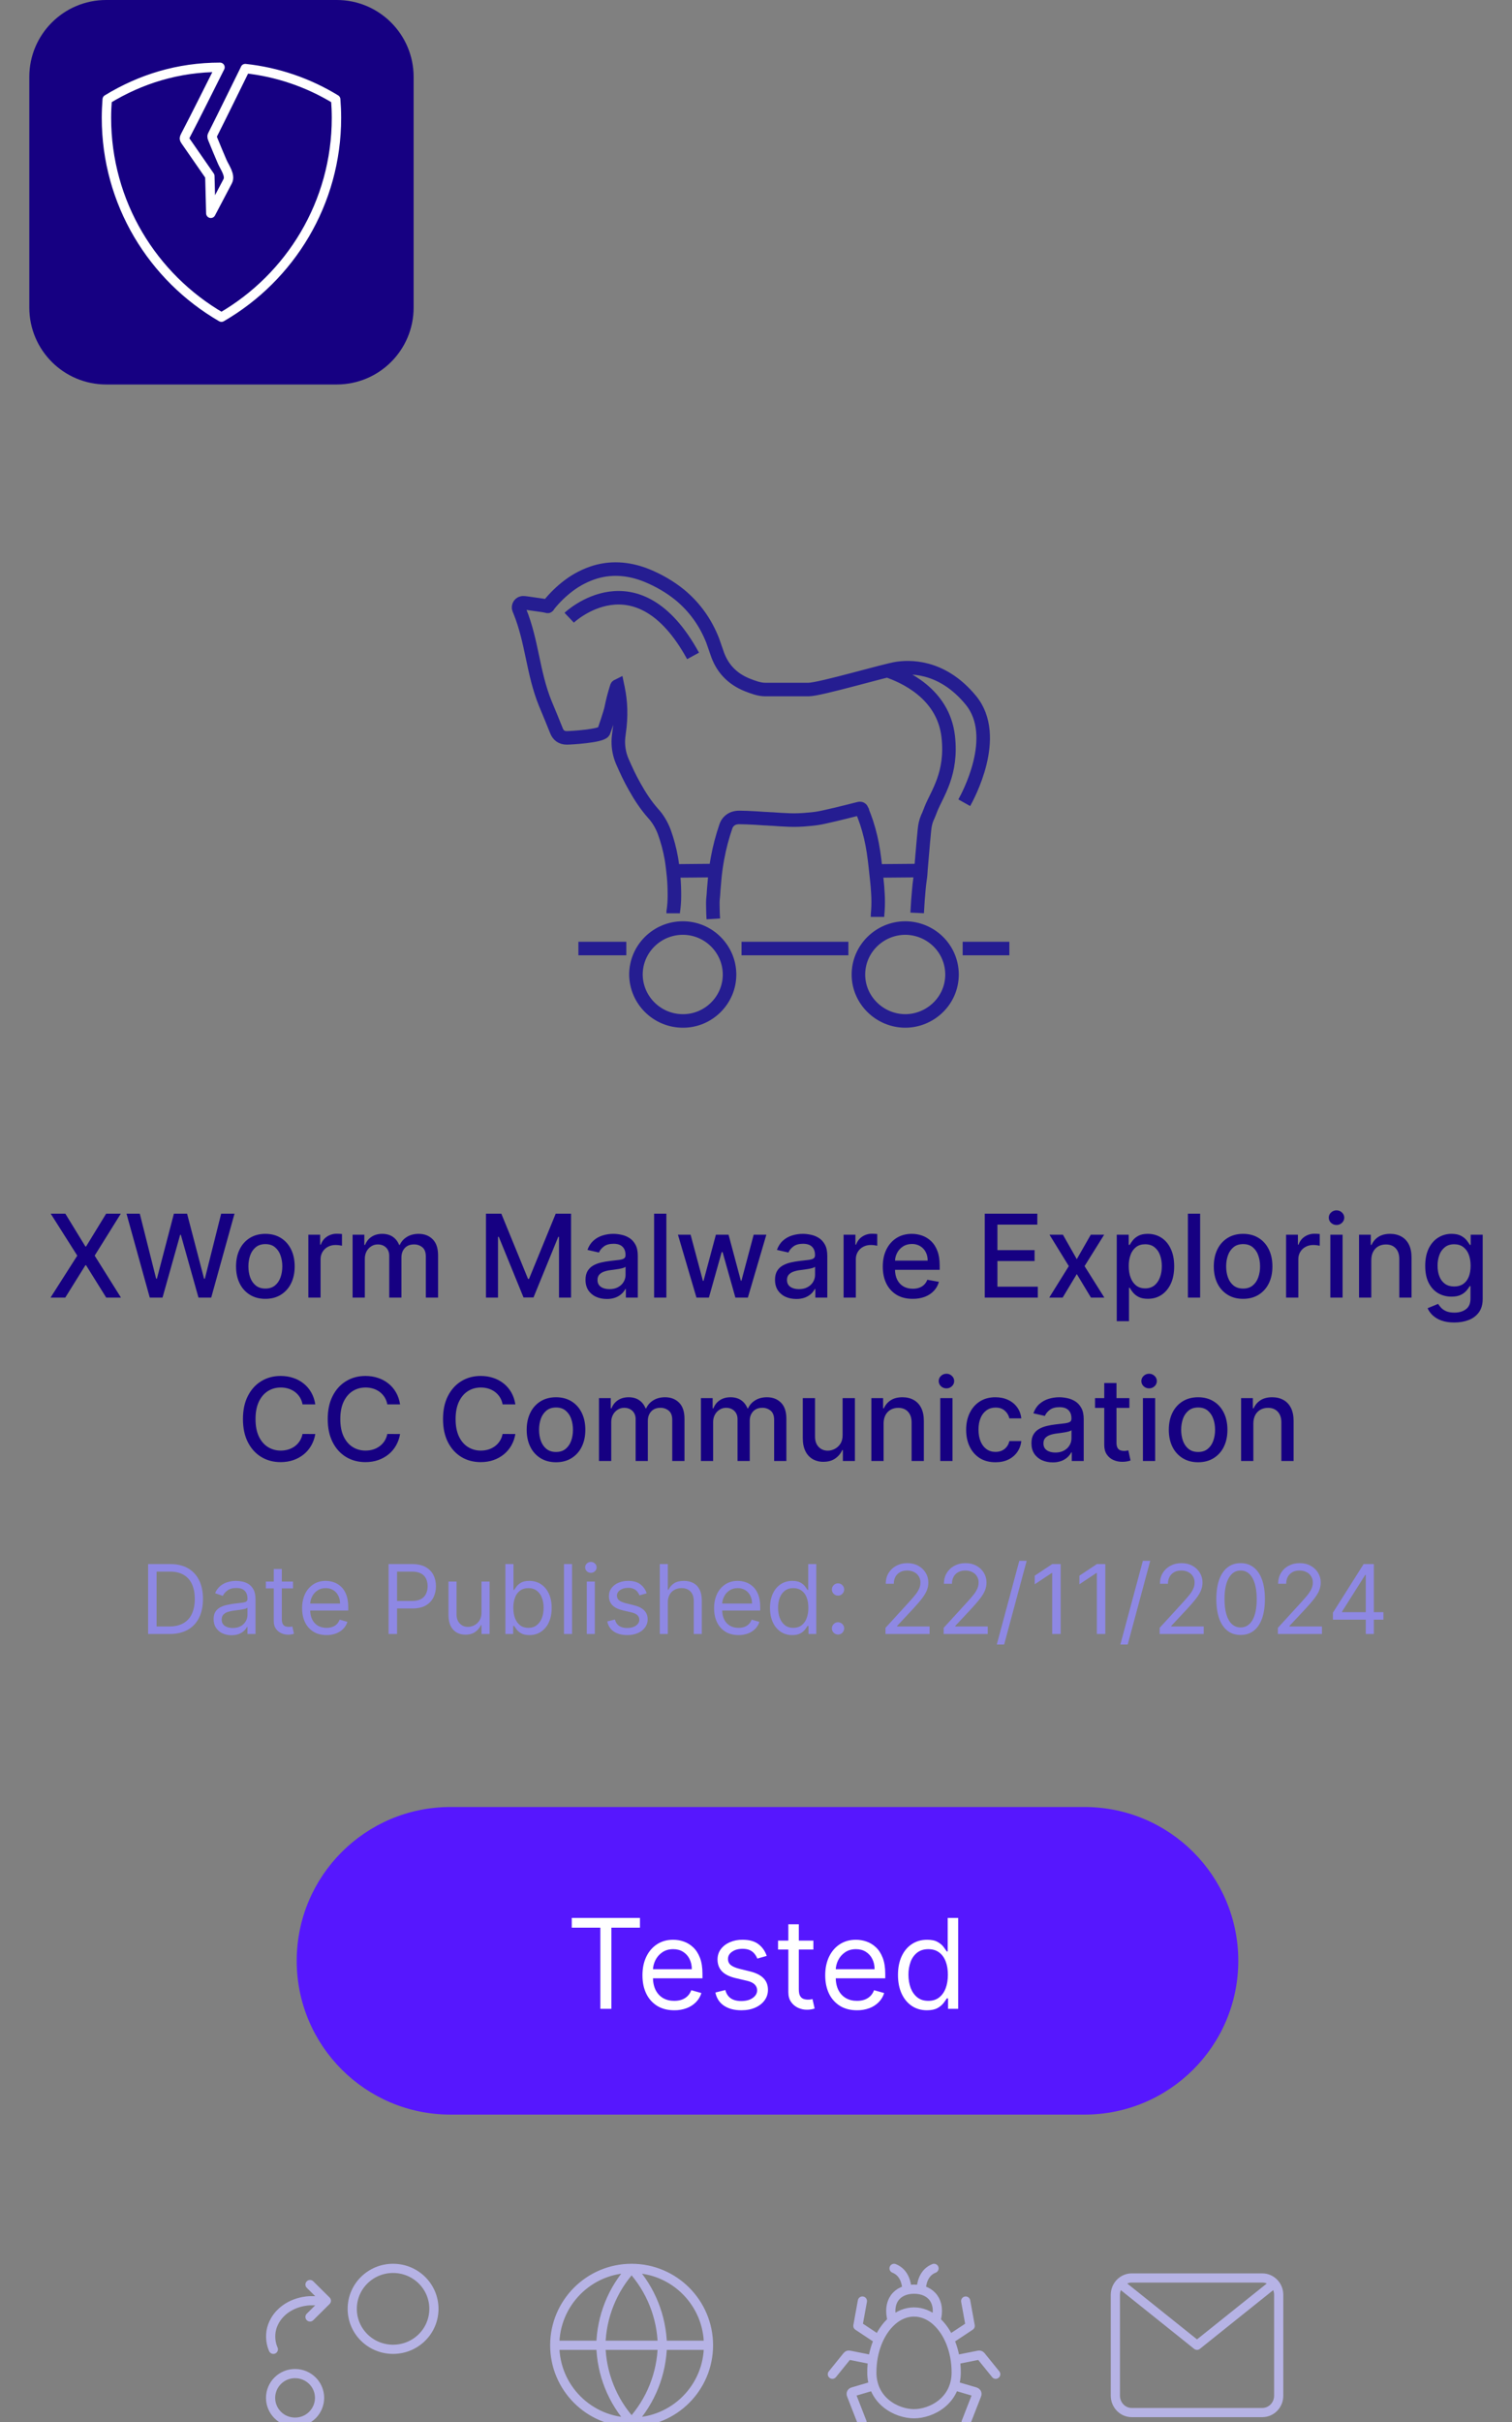 <?xml version="1.0" encoding="UTF-8"?>
<!-- Generated by Pixelmator Pro 3.3.2 -->
<svg width="153" height="245" viewBox="0 0 153 245" xmlns="http://www.w3.org/2000/svg" xmlns:xlink="http://www.w3.org/1999/xlink">
    <rect x="0" y="0" width="153" height="245" fill="#808080" stroke="none"/>
    <g id="image-14">
        <path id="path1" fill="#160082" stroke="none" d="M 10.743 0 L 34.077 0 C 38.372 0 41.854 3.482 41.854 7.778 L 41.854 31.111 C 41.854 35.407 38.372 38.889 34.077 38.889 L 10.743 38.889 C 6.448 38.889 2.966 35.407 2.966 31.111 L 2.966 7.778 C 2.966 3.482 6.448 0 10.743 0 Z"/>
        <path id="path2" fill="none" stroke="#ffffff" stroke-width="0.95" stroke-linecap="round" stroke-linejoin="round" d="M 24.818 6.937 C 28.062 7.286 31.188 8.35 33.971 10.053 C 34.019 10.669 34.047 11.291 34.047 11.92 C 34.047 20.535 29.366 28.057 22.41 32.081 C 15.453 28.056 10.772 20.535 10.772 11.92 C 10.772 11.291 10.8 10.669 10.848 10.053 C 14.216 7.995 18.027 6.807 22.262 6.807 C 21.088 9.131 19.938 11.468 18.733 13.776 C 18.69 13.844 18.664 13.922 18.659 14.003 C 18.661 14.095 18.715 14.176 18.768 14.252 L 21.234 17.809 L 21.332 21.577 L 23.039 18.333 C 23.353 17.738 22.728 16.92 22.487 16.362 C 22.15 15.584 21.827 14.802 21.509 14.018 C 21.473 13.947 21.455 13.868 21.457 13.788 C 21.467 13.73 21.487 13.675 21.516 13.624 C 22.632 11.408 23.718 9.178 24.816 6.954"/>
        <path id="path3" fill="none" stroke="#251d91" stroke-width="1.37" d="M 88.793 92.743 C 88.793 92.542 88.813 92.342 88.832 92.14 C 88.874 91.537 88.874 90.912 88.832 90.309 C 88.793 89.443 88.671 88.599 88.589 87.754 C 88.533 87.223 88.465 86.693 88.387 86.164 C 88.238 85.168 88.008 84.185 87.697 83.227 C 87.556 82.825 87.414 82.422 87.251 82.02 L 87.251 81.98 C 87.17 81.798 87.089 81.738 86.886 81.798 C 86.46 81.899 86.034 82.02 85.608 82.12 C 84.899 82.302 84.189 82.462 83.479 82.623 C 82.89 82.764 82.303 82.844 81.693 82.885 C 81.094 82.945 80.491 82.966 79.889 82.945 C 79.3 82.926 78.712 82.885 78.145 82.844 C 77.88 82.844 77.637 82.805 77.374 82.805 C 76.786 82.761 76.198 82.728 75.609 82.704 C 75.345 82.704 75.101 82.684 74.838 82.684 C 74.655 82.684 74.453 82.703 74.27 82.764 C 73.889 82.891 73.588 83.189 73.458 83.569 C 73.094 84.626 72.809 85.709 72.607 86.808 C 72.485 87.472 72.383 88.156 72.323 88.84 C 72.283 89.223 72.263 89.625 72.222 90.006 C 72.201 90.35 72.181 90.691 72.14 91.033 C 72.121 91.356 72.14 91.657 72.14 91.959 C 72.14 92.28 72.16 92.603 72.181 92.944 M 89.786 67.835 C 91.368 68.378 95.444 70.088 95.951 74.495 C 96.378 78.257 94.836 80.249 94.207 81.818 C 94.085 82.12 93.983 82.421 93.842 82.703 C 93.659 83.126 93.579 83.549 93.538 84.012 C 93.497 84.454 93.456 84.877 93.416 85.319 C 93.375 85.722 93.355 86.124 93.314 86.506 L 93.193 87.915 C 93.173 88.277 93.153 88.619 93.091 88.981 C 92.99 89.665 92.95 90.369 92.888 91.053 C 92.869 91.476 92.828 91.899 92.808 92.342 M 68.123 92.381 L 68.123 92.22 C 68.205 91.697 68.245 91.154 68.245 90.611 C 68.245 89.967 68.226 89.323 68.165 88.679 C 68.103 88.077 68.042 87.472 67.941 86.869 C 67.779 85.937 67.535 85.021 67.212 84.132 C 66.947 83.448 66.582 82.804 66.074 82.261 C 65.345 81.436 64.757 80.53 64.229 79.585 C 63.743 78.739 63.337 77.855 62.952 76.97 C 62.692 76.345 62.561 75.674 62.567 74.997 C 62.567 74.696 62.606 74.394 62.647 74.093 C 62.766 73.307 62.813 72.512 62.789 71.718 C 62.77 71.021 62.688 70.328 62.546 69.645 C 62.546 69.565 62.505 69.485 62.485 69.384 C 62.404 69.424 62.404 69.485 62.384 69.545 C 62.161 70.245 61.978 70.957 61.836 71.678 C 61.734 72.141 61.167 73.831 61.086 74.011 C 60.802 74.455 57.74 74.636 57.354 74.636 C 56.827 74.636 56.481 74.373 56.299 73.891 C 55.934 72.986 55.57 72.081 55.184 71.174 C 53.906 68.036 53.865 64.938 52.588 61.798 C 52.569 61.735 52.542 61.674 52.506 61.617 C 52.385 61.316 52.607 60.934 52.992 60.974 C 53.155 60.974 53.318 61.014 53.5 61.034 C 53.966 61.094 54.433 61.175 54.919 61.235 C 55.082 61.255 55.244 61.296 55.427 61.336 C 55.467 61.336 55.508 61.235 55.548 61.175 C 56.129 60.452 56.796 59.803 57.536 59.243 C 58.353 58.624 59.273 58.154 60.254 57.855 C 61.135 57.597 62.058 57.508 62.972 57.593 C 63.844 57.674 64.675 57.895 65.467 58.218 C 66.684 58.72 67.8 59.365 68.813 60.189 C 70.314 61.437 71.409 62.985 72.119 64.797 C 72.262 65.179 72.383 65.581 72.525 65.963 C 73.032 67.553 74.066 68.659 75.628 69.283 C 76.196 69.505 76.824 69.746 77.433 69.746 L 81.815 69.746 C 82.991 69.746 89.624 67.775 90.8 67.613 C 91.814 67.472 95.221 67.15 98.243 70.832 C 101.265 74.515 97.878 80.652 97.573 81.195 M 68.125 88.096 L 72.383 88.056 M 88.69 88.095 L 93.193 88.056 M 57.597 62.482 C 57.597 62.482 64.453 55.963 70.131 66.345 M 58.53 95.943 L 63.377 95.943 M 85.849 95.943 L 75.038 95.943 M 97.412 95.943 L 102.137 95.943 M 96.336 98.558 C 96.336 101.254 94.105 103.267 91.611 103.267 C 89.034 103.267 86.864 101.174 86.864 98.578 C 86.864 95.983 88.994 93.89 91.589 93.87 C 94.125 93.87 96.315 95.882 96.336 98.558 Z M 69.097 103.267 C 66.501 103.267 64.372 101.174 64.351 98.578 C 64.351 95.983 66.481 93.87 69.097 93.87 C 71.713 93.87 73.823 96.003 73.823 98.578 C 73.823 101.174 71.673 103.287 69.098 103.267 Z"/>
        <path id="path4" fill="#5617fe" stroke="none" d="M 45.58 182.778 L 109.747 182.778 C 118.338 182.778 125.302 189.742 125.302 198.333 L 125.302 198.333 C 125.302 206.924 118.338 213.889 109.747 213.889 L 45.58 213.889 C 36.989 213.889 30.024 206.924 30.024 198.333 L 30.024 198.333 C 30.024 189.742 36.989 182.778 45.58 182.778 Z"/>
        <path id="path5" fill="#ffffff" stroke="none" d="M 57.857 194.982 L 57.857 193.994 L 64.758 193.994 L 64.758 194.982 L 61.865 194.982 L 61.865 203.194 L 60.75 203.194 L 60.75 194.982 L 57.858 194.982 Z M 68.226 203.338 C 67.561 203.338 66.988 203.191 66.505 202.898 C 66.025 202.599 65.64 202.169 65.397 201.658 C 65.138 201.125 65.01 200.505 65.01 199.798 C 65.01 199.092 65.138 198.468 65.396 197.929 C 65.656 197.387 66.019 196.964 66.483 196.662 C 66.95 196.357 67.496 196.204 68.118 196.204 C 68.478 196.204 68.833 196.264 69.184 196.384 C 69.541 196.508 69.867 196.707 70.14 196.968 C 70.428 197.235 70.656 197.588 70.828 198.028 C 70.998 198.468 71.083 199.01 71.083 199.655 L 71.083 200.104 L 65.765 200.104 L 65.765 199.187 L 70.005 199.187 C 70.005 198.798 69.927 198.45 69.772 198.145 C 69.625 197.847 69.398 197.596 69.115 197.421 C 68.834 197.244 68.502 197.157 68.118 197.157 C 67.696 197.157 67.33 197.261 67.022 197.471 C 66.72 197.674 66.477 197.953 66.317 198.28 C 66.152 198.612 66.07 198.968 66.07 199.349 L 66.07 199.96 C 66.07 200.481 66.16 200.922 66.34 201.285 C 66.523 201.645 66.775 201.919 67.098 202.107 C 67.422 202.293 67.798 202.386 68.226 202.386 C 68.505 202.386 68.757 202.347 68.981 202.269 C 69.201 202.193 69.402 202.07 69.57 201.909 C 69.735 201.748 69.861 201.547 69.952 201.307 L 70.975 201.595 C 70.868 201.942 70.687 202.248 70.432 202.512 C 70.165 202.781 69.843 202.989 69.489 203.122 C 69.085 203.272 68.657 203.345 68.226 203.338 Z M 77.585 197.839 L 76.632 198.109 C 76.567 197.942 76.478 197.786 76.366 197.646 C 76.243 197.485 76.083 197.356 75.9 197.269 C 75.701 197.17 75.449 197.121 75.14 197.121 C 74.717 197.121 74.365 197.218 74.085 197.413 C 73.805 197.604 73.666 197.848 73.666 198.145 C 73.666 198.408 73.763 198.616 73.954 198.769 C 74.146 198.922 74.445 199.05 74.853 199.151 L 75.877 199.403 C 76.494 199.552 76.954 199.782 77.256 200.09 C 77.558 200.395 77.71 200.789 77.71 201.271 C 77.71 201.667 77.596 202.02 77.369 202.332 C 77.144 202.643 76.829 202.889 76.426 203.069 C 76.02 203.248 75.551 203.338 75.014 203.338 C 74.31 203.338 73.728 203.186 73.267 202.88 C 72.805 202.574 72.513 202.128 72.391 201.542 L 73.397 201.29 C 73.493 201.661 73.674 201.939 73.941 202.125 C 74.21 202.311 74.563 202.404 74.996 202.404 C 75.49 202.404 75.883 202.299 76.173 202.089 C 76.466 201.877 76.613 201.622 76.613 201.326 C 76.619 201.099 76.528 200.88 76.362 200.724 C 76.194 200.559 75.937 200.436 75.59 200.356 L 74.439 200.085 C 73.807 199.936 73.343 199.704 73.046 199.389 C 72.754 199.072 72.607 198.675 72.607 198.199 C 72.607 197.809 72.716 197.465 72.934 197.166 C 73.156 196.866 73.456 196.631 73.838 196.46 C 74.249 196.284 74.693 196.197 75.14 196.204 C 75.823 196.204 76.36 196.354 76.748 196.653 C 77.141 196.953 77.419 197.348 77.585 197.839 Z M 82.307 196.294 L 82.307 197.193 L 78.731 197.193 L 78.731 196.294 L 82.307 196.294 Z M 79.773 194.641 L 80.833 194.641 L 80.833 201.218 C 80.833 201.517 80.876 201.742 80.964 201.892 C 81.053 202.038 81.167 202.138 81.304 202.188 C 81.445 202.236 81.594 202.26 81.75 202.26 C 81.866 202.26 81.962 202.254 82.037 202.242 L 82.217 202.206 L 82.432 203.158 C 82.334 203.193 82.233 203.22 82.131 203.239 C 81.97 203.272 81.806 203.287 81.642 203.284 C 81.342 203.284 81.049 203.22 80.762 203.091 C 80.477 202.962 80.232 202.758 80.052 202.502 C 79.865 202.239 79.773 201.906 79.773 201.506 L 79.773 194.641 Z M 86.72 203.338 C 86.055 203.338 85.482 203.191 85 202.898 C 84.519 202.599 84.134 202.169 83.89 201.658 C 83.633 201.125 83.504 200.505 83.504 199.798 C 83.504 199.092 83.633 198.468 83.89 197.929 C 84.151 197.387 84.513 196.964 84.977 196.662 C 85.444 196.357 85.989 196.204 86.613 196.204 C 86.972 196.204 87.327 196.264 87.677 196.384 C 88.027 196.504 88.347 196.698 88.635 196.968 C 88.922 197.235 89.15 197.588 89.321 198.028 C 89.492 198.468 89.578 199.01 89.578 199.655 L 89.578 200.104 L 84.259 200.104 L 84.259 199.187 L 88.5 199.187 C 88.5 198.798 88.422 198.45 88.266 198.145 C 88.12 197.847 87.893 197.596 87.61 197.421 C 87.328 197.244 86.996 197.157 86.613 197.157 C 86.191 197.157 85.825 197.261 85.517 197.471 C 85.212 197.678 84.976 197.947 84.811 198.28 C 84.646 198.612 84.564 198.968 84.564 199.349 L 84.564 199.96 C 84.564 200.481 84.654 200.922 84.833 201.285 C 85.016 201.645 85.27 201.919 85.593 202.107 C 85.916 202.293 86.293 202.386 86.72 202.386 C 87 202.386 87.25 202.347 87.475 202.269 C 87.695 202.193 87.896 202.07 88.064 201.909 C 88.229 201.748 88.356 201.547 88.445 201.307 L 89.47 201.595 C 89.363 201.942 89.181 202.248 88.925 202.512 C 88.658 202.781 88.337 202.989 87.982 203.122 C 87.579 203.271 87.151 203.345 86.72 203.338 Z M 93.796 203.338 C 93.221 203.338 92.713 203.192 92.273 202.903 C 91.833 202.609 91.488 202.196 91.24 201.662 C 90.991 201.126 90.867 200.493 90.867 199.762 C 90.867 199.037 90.991 198.408 91.24 197.875 C 91.488 197.343 91.834 196.93 92.278 196.64 C 92.721 196.349 93.233 196.204 93.814 196.204 C 94.263 196.204 94.619 196.279 94.879 196.429 C 95.142 196.576 95.343 196.744 95.481 196.932 C 95.621 197.118 95.731 197.271 95.809 197.39 L 95.898 197.39 L 95.898 193.994 L 96.958 193.994 L 96.958 203.194 L 95.934 203.194 L 95.934 202.134 L 95.809 202.134 C 95.731 202.26 95.62 202.419 95.476 202.61 C 95.308 202.819 95.098 202.992 94.861 203.118 C 94.595 203.264 94.239 203.338 93.796 203.338 Z M 93.94 202.386 C 94.365 202.386 94.725 202.275 95.018 202.053 C 95.312 201.828 95.535 201.518 95.687 201.124 C 95.84 200.725 95.917 200.265 95.917 199.744 C 95.917 199.229 95.842 198.779 95.692 198.392 C 95.542 198.003 95.321 197.7 95.027 197.485 C 94.734 197.266 94.371 197.157 93.94 197.157 C 93.491 197.157 93.117 197.272 92.816 197.502 C 92.51 197.743 92.279 198.066 92.147 198.432 C 91.995 198.853 91.921 199.297 91.928 199.744 C 91.928 200.235 92.003 200.681 92.151 201.083 C 92.305 201.481 92.53 201.798 92.826 202.036 C 93.125 202.269 93.497 202.386 93.94 202.386 Z"/>
        <path id="path6" fill="none" stroke="#b6b3e5" stroke-width="0.93" stroke-linecap="round" stroke-linejoin="round" d="M 27.66 237.631 C 27.66 237.631 26.834 235.994 28.065 234.357 C 29.296 232.719 31.371 232.719 31.371 232.719 L 33.024 232.719 M 33.024 232.719 L 31.371 234.357 M 33.024 232.719 L 31.371 231.082 M 43.907 233.538 C 43.907 235.803 42.06 237.631 39.775 237.631 C 37.49 237.631 35.643 235.803 35.643 233.538 C 35.643 231.273 37.49 229.444 39.775 229.444 C 42.06 229.444 43.907 231.273 43.907 233.538 Z M 32.337 242.544 C 32.335 243.199 32.072 243.826 31.607 244.286 C 31.142 244.747 30.513 245.004 29.858 245 C 29.203 245.004 28.574 244.747 28.109 244.286 C 27.644 243.826 27.381 243.199 27.379 242.544 C 27.381 241.889 27.644 241.262 28.109 240.802 C 28.574 240.341 29.203 240.084 29.858 240.087 C 31.23 240.087 32.337 241.185 32.337 242.544 Z M 71.691 237.222 C 71.691 241.509 68.215 245 63.913 245 M 71.691 237.222 C 71.691 232.936 68.215 229.444 63.913 229.444 M 71.691 237.222 L 56.135 237.222 M 63.913 245 C 59.627 245 56.135 241.525 56.135 237.222 M 63.913 245 C 65.857 242.869 66.963 240.106 67.024 237.222 C 66.963 234.338 65.857 231.575 63.913 229.444 M 63.913 245 C 61.969 242.869 60.863 240.106 60.802 237.222 C 60.863 234.338 61.969 231.575 63.913 229.444 M 63.913 229.444 C 59.61 229.444 56.135 232.936 56.135 237.222 M 97.718 232.75 L 98.175 235.26 L 96.438 236.412 M 100.756 240.152 L 99.256 238.299 C 99.205 238.239 99.126 238.209 99.047 238.222 L 97.095 238.611 M 97.762 245 L 98.843 242.228 C 98.866 242.171 98.864 242.106 98.837 242.05 C 98.81 241.997 98.763 241.957 98.705 241.939 L 96.984 241.433 M 88.007 241.433 L 86.286 241.939 C 86.228 241.955 86.179 241.996 86.154 242.05 C 86.127 242.106 86.125 242.171 86.148 242.228 L 87.229 245 M 87.89 238.611 L 85.938 238.222 C 85.859 238.204 85.777 238.234 85.729 238.299 L 84.229 240.152 M 88.546 236.412 L 86.81 235.26 L 87.267 232.75 M 91.767 231.554 C 91.739 231.019 91.557 229.873 90.471 229.444 M 94.514 229.444 C 93.427 229.873 93.245 231.019 93.218 231.554 M 90.267 234.676 C 90.036 233.797 90.118 233.011 90.515 232.445 C 90.923 231.865 91.623 231.548 92.495 231.548 C 93.367 231.548 94.067 231.865 94.475 232.445 C 94.872 233.007 94.961 233.791 94.723 234.676 M 92.495 244.148 C 90.719 244.148 88.222 242.851 88.222 239.963 C 88.222 237.771 89.038 235.839 90.256 234.765 C 90.28 234.751 90.301 234.732 90.317 234.709 C 90.956 234.169 91.695 233.857 92.49 233.857 C 93.284 233.857 94.029 234.169 94.663 234.709 C 94.679 234.731 94.701 234.748 94.723 234.765 C 95.942 235.839 96.758 237.771 96.758 239.963 C 96.758 242.851 94.259 244.148 92.484 244.148 L 92.495 244.148 Z M 128.565 231.268 L 121.127 237.223 L 113.689 231.268 M 114.516 230.417 L 127.739 230.417 C 128.649 230.417 129.392 231.183 129.392 232.117 L 129.392 242.327 C 129.392 243.265 128.649 244.028 127.739 244.028 L 114.516 244.028 C 113.605 244.028 112.865 243.262 112.865 242.327 L 112.865 232.117 C 112.865 231.183 113.608 230.417 114.516 230.417 Z"/>
        <path id="path7" fill="#8e88e3" stroke="none" d="M 17.17 165.278 L 14.988 165.278 L 14.988 158.207 L 17.267 158.207 C 17.952 158.207 18.54 158.349 19.027 158.632 C 19.516 158.913 19.889 159.316 20.15 159.844 C 20.409 160.368 20.539 160.997 20.539 161.728 C 20.539 162.465 20.408 163.099 20.146 163.631 C 19.883 164.161 19.502 164.568 19 164.853 C 18.498 165.136 17.888 165.278 17.17 165.278 Z M 15.845 164.518 L 17.114 164.518 C 17.7 164.518 18.184 164.406 18.569 164.18 C 18.953 163.955 19.24 163.633 19.428 163.217 C 19.617 162.8 19.711 162.304 19.711 161.728 C 19.711 161.157 19.618 160.667 19.431 160.254 C 19.26 159.857 18.967 159.524 18.596 159.301 C 18.225 159.078 17.764 158.967 17.211 158.967 L 15.845 158.967 L 15.845 164.518 Z M 23.426 165.402 C 23.111 165.407 22.799 165.342 22.511 165.213 C 22.246 165.091 22.021 164.899 21.859 164.656 C 21.697 164.412 21.617 164.118 21.617 163.773 C 21.617 163.468 21.677 163.222 21.796 163.034 C 21.916 162.842 22.076 162.693 22.277 162.585 C 22.476 162.477 22.698 162.396 22.939 162.344 C 23.183 162.288 23.428 162.244 23.675 162.212 C 23.997 162.171 24.258 162.139 24.458 162.119 C 24.661 162.096 24.808 162.058 24.9 162.005 C 24.994 161.952 25.042 161.859 25.042 161.728 L 25.042 161.701 C 25.042 161.361 24.948 161.095 24.762 160.907 C 24.577 160.718 24.298 160.624 23.923 160.624 C 23.534 160.624 23.23 160.709 23.009 160.879 C 22.812 161.021 22.652 161.208 22.542 161.425 L 21.768 161.149 C 21.885 160.855 22.076 160.596 22.321 160.396 C 22.554 160.214 22.808 160.087 23.08 160.016 C 23.357 159.942 23.628 159.905 23.895 159.905 C 24.066 159.905 24.261 159.927 24.483 159.967 C 24.706 160.007 24.92 160.089 25.128 160.212 C 25.337 160.337 25.511 160.525 25.649 160.775 C 25.787 161.026 25.856 161.363 25.856 161.784 L 25.856 165.278 L 25.042 165.278 L 25.042 164.559 L 25 164.559 C 24.929 164.697 24.835 164.821 24.724 164.929 C 24.595 165.06 24.423 165.172 24.21 165.264 C 23.996 165.356 23.734 165.402 23.426 165.402 Z M 23.55 164.67 C 23.872 164.67 24.143 164.607 24.365 164.481 C 24.777 164.256 25.035 163.827 25.042 163.359 L 25.042 162.613 C 25.007 162.654 24.931 162.692 24.814 162.727 C 24.682 162.762 24.549 162.791 24.414 162.812 C 24.154 162.853 23.894 162.888 23.633 162.916 C 23.431 162.942 23.233 162.987 23.04 163.051 C 22.872 163.103 22.719 163.196 22.598 163.324 C 22.487 163.443 22.432 163.607 22.432 163.814 C 22.432 164.097 22.536 164.311 22.745 164.456 C 22.957 164.599 23.226 164.67 23.55 164.67 Z M 29.65 159.974 L 29.65 160.666 L 26.902 160.666 L 26.902 159.974 L 29.65 159.974 Z M 27.703 158.705 L 28.517 158.705 L 28.517 163.759 C 28.517 163.989 28.55 164.162 28.618 164.276 C 28.676 164.38 28.769 164.461 28.88 164.505 C 28.988 164.541 29.102 164.559 29.221 164.559 C 29.312 164.559 29.386 164.555 29.443 164.546 L 29.581 164.518 L 29.746 165.251 C 29.551 165.317 29.345 165.35 29.139 165.347 C 28.909 165.347 28.684 165.297 28.462 165.198 C 28.243 165.099 28.055 164.943 27.918 164.746 C 27.774 164.544 27.703 164.288 27.703 163.98 L 27.703 158.705 Z M 33.042 165.389 C 32.531 165.389 32.089 165.276 31.72 165.05 C 31.35 164.821 31.055 164.49 30.867 164.097 C 30.669 163.687 30.57 163.211 30.57 162.667 C 30.57 162.125 30.669 161.646 30.867 161.231 C 31.05 160.836 31.339 160.499 31.702 160.258 C 32.062 160.023 32.48 159.905 32.96 159.905 C 33.236 159.905 33.508 159.952 33.777 160.043 C 34.046 160.136 34.292 160.285 34.513 160.492 C 34.734 160.698 34.91 160.969 35.041 161.307 C 35.172 161.646 35.237 162.063 35.237 162.557 L 35.237 162.903 L 31.15 162.903 L 31.15 162.198 L 34.409 162.198 C 34.409 161.899 34.35 161.632 34.229 161.398 C 34.117 161.168 33.943 160.975 33.726 160.841 C 33.495 160.702 33.229 160.631 32.96 160.637 C 32.635 160.637 32.354 160.718 32.117 160.879 C 31.884 161.035 31.698 161.249 31.575 161.501 C 31.448 161.756 31.383 162.037 31.385 162.322 L 31.385 162.792 C 31.385 163.192 31.454 163.532 31.592 163.811 C 31.733 164.087 31.927 164.297 32.175 164.443 C 32.424 164.585 32.713 164.656 33.042 164.656 C 33.256 164.656 33.45 164.626 33.622 164.566 C 33.797 164.505 33.947 164.412 34.075 164.29 C 34.201 164.167 34.298 164.012 34.367 163.828 L 35.155 164.049 C 35.073 164.313 34.93 164.555 34.737 164.753 C 34.542 164.953 34.299 165.11 34.012 165.222 C 33.702 165.337 33.373 165.394 33.042 165.389 Z M 39.323 165.278 L 39.323 158.207 L 41.711 158.207 C 42.266 158.207 42.72 158.307 43.072 158.507 C 43.425 158.706 43.688 158.974 43.859 159.312 C 44.029 159.651 44.114 160.028 44.114 160.444 C 44.114 160.861 44.029 161.239 43.859 161.58 C 43.691 161.921 43.431 162.192 43.078 162.395 C 42.726 162.595 42.275 162.696 41.725 162.696 L 40.013 162.696 L 40.013 161.935 L 41.698 161.935 C 42.077 161.935 42.382 161.87 42.612 161.739 C 42.842 161.608 43.009 161.431 43.112 161.207 C 43.219 160.981 43.272 160.728 43.272 160.444 C 43.272 160.161 43.218 159.908 43.113 159.685 C 43.007 159.459 42.83 159.275 42.609 159.16 C 42.375 159.031 42.068 158.967 41.683 158.967 L 40.178 158.967 L 40.178 165.278 L 39.323 165.278 Z M 48.724 163.11 L 48.724 159.974 L 49.54 159.974 L 49.54 165.278 L 48.725 165.278 L 48.725 164.38 L 48.67 164.38 C 48.54 164.656 48.34 164.893 48.089 165.067 C 47.827 165.253 47.496 165.347 47.096 165.347 C 46.764 165.347 46.47 165.274 46.211 165.129 C 45.946 164.974 45.735 164.743 45.604 164.466 C 45.456 164.169 45.383 163.795 45.383 163.344 L 45.383 159.974 L 46.197 159.974 L 46.197 163.29 C 46.197 163.676 46.306 163.985 46.522 164.214 C 46.741 164.445 47.02 164.559 47.358 164.559 C 47.56 164.559 47.766 164.508 47.975 164.405 C 48.187 164.301 48.364 164.142 48.507 163.928 C 48.653 163.713 48.725 163.441 48.725 163.11 Z M 51.142 165.278 L 51.142 158.207 L 51.958 158.207 L 51.958 160.817 L 52.026 160.817 C 52.086 160.725 52.169 160.607 52.275 160.465 C 52.384 160.32 52.537 160.191 52.737 160.078 C 52.941 159.964 53.214 159.905 53.559 159.905 C 54.006 159.905 54.399 160.017 54.74 160.241 C 55.08 160.464 55.347 160.78 55.537 161.19 C 55.729 161.6 55.824 162.083 55.824 162.64 C 55.824 163.202 55.729 163.688 55.537 164.1 C 55.367 164.486 55.091 164.816 54.743 165.053 C 54.405 165.277 54.015 165.389 53.574 165.389 C 53.233 165.389 52.96 165.332 52.755 165.219 C 52.572 165.122 52.411 164.99 52.281 164.829 C 52.191 164.71 52.106 164.588 52.027 164.463 L 51.93 164.463 L 51.93 165.278 L 51.142 165.278 Z M 51.943 162.626 C 51.943 163.027 52.001 163.38 52.119 163.686 C 52.237 163.99 52.409 164.228 52.634 164.401 C 52.86 164.571 53.136 164.656 53.463 164.656 C 53.803 164.656 54.088 164.566 54.315 164.387 C 54.546 164.205 54.718 163.961 54.834 163.655 C 54.95 163.347 55.009 163.004 55.009 162.626 C 55.009 162.253 54.952 161.918 54.836 161.618 C 54.737 161.336 54.559 161.088 54.322 160.904 C 54.095 160.726 53.808 160.637 53.463 160.637 C 53.131 160.637 52.853 160.722 52.627 160.89 C 52.392 161.068 52.215 161.31 52.116 161.587 C 51.995 161.92 51.936 162.272 51.943 162.626 Z M 57.885 158.207 L 57.885 165.278 L 57.071 165.278 L 57.071 158.207 L 57.885 158.207 Z M 59.378 165.278 L 59.378 159.974 L 60.192 159.974 L 60.192 165.278 L 59.378 165.278 Z M 59.792 159.091 C 59.639 159.093 59.491 159.035 59.381 158.928 C 59.271 158.828 59.21 158.686 59.211 158.538 C 59.211 158.387 59.268 158.256 59.381 158.148 C 59.491 158.042 59.639 157.984 59.792 157.986 C 59.95 157.986 60.086 158.041 60.2 158.148 C 60.311 158.247 60.374 158.39 60.372 158.538 C 60.374 158.687 60.311 158.829 60.199 158.928 C 60.091 159.035 59.944 159.094 59.792 159.091 Z M 65.44 161.162 L 64.709 161.369 C 64.659 161.241 64.591 161.121 64.505 161.014 C 64.418 160.897 64.298 160.8 64.145 160.724 C 63.962 160.642 63.763 160.603 63.562 160.61 C 63.238 160.61 62.968 160.685 62.751 160.835 C 62.537 160.981 62.43 161.169 62.43 161.398 C 62.43 161.6 62.504 161.759 62.651 161.877 C 62.799 161.995 63.029 162.092 63.341 162.171 L 64.129 162.364 C 64.603 162.479 64.956 162.655 65.189 162.892 C 65.422 163.127 65.538 163.43 65.538 163.8 C 65.538 164.104 65.45 164.376 65.275 164.615 C 65.089 164.865 64.838 165.061 64.55 165.182 C 64.239 165.32 63.879 165.389 63.466 165.389 C 62.925 165.389 62.477 165.271 62.123 165.036 C 61.768 164.801 61.544 164.458 61.45 164.007 L 62.223 163.814 C 62.297 164.099 62.436 164.313 62.641 164.456 C 62.849 164.599 63.118 164.67 63.452 164.67 C 63.831 164.67 64.133 164.589 64.356 164.428 C 64.582 164.265 64.695 164.069 64.695 163.842 C 64.699 163.667 64.629 163.499 64.502 163.379 C 64.373 163.253 64.175 163.158 63.908 163.096 L 63.024 162.889 C 62.538 162.773 62.182 162.595 61.954 162.353 C 61.729 162.109 61.616 161.805 61.616 161.438 C 61.616 161.139 61.699 160.875 61.869 160.644 C 62.049 160.407 62.288 160.22 62.562 160.103 C 62.878 159.967 63.219 159.9 63.563 159.905 C 64.088 159.905 64.499 160.021 64.799 160.251 C 65.1 160.481 65.314 160.785 65.44 161.162 Z M 67.579 162.088 L 67.579 165.278 L 66.765 165.278 L 66.765 158.207 L 67.579 158.207 L 67.579 160.804 L 67.647 160.804 C 67.773 160.529 67.959 160.312 68.207 160.151 C 68.458 159.987 68.792 159.905 69.209 159.905 C 69.57 159.905 69.886 159.978 70.158 160.123 C 70.43 160.266 70.64 160.486 70.79 160.782 C 70.941 161.077 71.017 161.452 71.017 161.908 L 71.017 165.278 L 70.203 165.278 L 70.203 161.963 C 70.203 161.542 70.094 161.217 69.875 160.986 C 69.659 160.754 69.359 160.637 68.974 160.637 C 68.707 160.637 68.468 160.694 68.256 160.807 C 68.046 160.92 67.873 161.091 67.758 161.3 C 67.633 161.543 67.571 161.814 67.579 162.088 Z M 74.732 165.389 C 74.221 165.389 73.779 165.276 73.41 165.05 C 73.04 164.821 72.744 164.49 72.557 164.097 C 72.359 163.687 72.26 163.211 72.26 162.667 C 72.26 162.125 72.359 161.646 72.556 161.231 C 72.739 160.835 73.028 160.498 73.392 160.258 C 73.752 160.023 74.17 159.905 74.648 159.905 C 74.925 159.905 75.198 159.952 75.467 160.043 C 75.736 160.136 75.982 160.285 76.203 160.492 C 76.424 160.698 76.6 160.969 76.731 161.307 C 76.862 161.646 76.927 162.063 76.927 162.557 L 76.927 162.903 L 72.84 162.903 L 72.84 162.198 L 76.099 162.198 C 76.099 161.899 76.039 161.632 75.919 161.398 C 75.807 161.168 75.633 160.975 75.415 160.841 C 75.185 160.701 74.918 160.631 74.648 160.637 C 74.325 160.637 74.044 160.718 73.806 160.879 C 73.574 161.035 73.387 161.249 73.264 161.501 C 73.138 161.756 73.073 162.037 73.074 162.322 L 73.074 162.792 C 73.074 163.192 73.143 163.532 73.281 163.811 C 73.422 164.087 73.617 164.297 73.865 164.443 C 74.114 164.585 74.402 164.656 74.732 164.656 C 74.946 164.656 75.139 164.626 75.311 164.566 C 75.486 164.505 75.637 164.412 75.765 164.29 C 75.891 164.167 75.988 164.012 76.057 163.828 L 76.845 164.049 C 76.763 164.313 76.62 164.555 76.427 164.753 C 76.231 164.953 75.989 165.11 75.701 165.222 C 75.391 165.337 75.063 165.393 74.732 165.389 Z M 80.17 165.389 C 79.727 165.389 79.337 165.277 78.999 165.053 C 78.651 164.816 78.376 164.486 78.205 164.1 C 78.014 163.688 77.918 163.202 77.918 162.64 C 77.918 162.083 78.014 161.6 78.205 161.19 C 78.396 160.78 78.662 160.464 79.002 160.241 C 79.342 160.017 79.737 159.905 80.183 159.905 C 80.528 159.905 80.802 159.964 81.001 160.078 C 81.204 160.191 81.358 160.32 81.464 160.465 C 81.573 160.607 81.656 160.725 81.716 160.817 L 81.785 160.817 L 81.785 158.207 L 82.6 158.207 L 82.6 165.278 L 81.813 165.278 L 81.813 164.463 L 81.715 164.463 C 81.657 164.559 81.572 164.682 81.461 164.829 C 81.331 164.99 81.17 165.122 80.987 165.219 C 80.783 165.332 80.511 165.389 80.17 165.389 Z M 80.28 164.656 C 80.607 164.656 80.882 164.571 81.109 164.401 C 81.344 164.215 81.522 163.968 81.623 163.686 C 81.746 163.347 81.805 162.987 81.798 162.626 C 81.798 162.231 81.742 161.884 81.626 161.587 C 81.528 161.31 81.35 161.068 81.116 160.89 C 80.89 160.722 80.611 160.637 80.28 160.637 C 79.934 160.637 79.648 160.726 79.417 160.904 C 79.189 161.079 79.018 161.317 78.902 161.618 C 78.785 161.941 78.728 162.283 78.733 162.626 C 78.733 163.004 78.791 163.347 78.906 163.655 C 79.022 163.961 79.195 164.205 79.424 164.387 C 79.653 164.566 79.939 164.656 80.28 164.656 Z M 84.799 165.333 C 84.634 165.335 84.476 165.269 84.361 165.15 C 84.242 165.036 84.176 164.877 84.178 164.712 C 84.178 164.541 84.238 164.395 84.361 164.273 C 84.475 164.154 84.633 164.088 84.798 164.09 C 84.97 164.09 85.115 164.151 85.238 164.273 C 85.357 164.388 85.423 164.547 85.421 164.712 C 85.421 164.821 85.391 164.929 85.334 165.022 C 85.227 165.217 85.021 165.336 84.799 165.333 Z M 84.799 161.398 C 84.634 161.4 84.475 161.333 84.361 161.214 C 84.242 161.099 84.176 160.941 84.178 160.775 C 84.178 160.605 84.238 160.459 84.361 160.337 C 84.475 160.218 84.634 160.152 84.798 160.154 C 84.97 160.154 85.115 160.215 85.238 160.337 C 85.357 160.452 85.423 160.61 85.421 160.775 C 85.417 160.997 85.299 161.2 85.11 161.314 C 85.016 161.37 84.908 161.399 84.798 161.398 Z M 89.603 165.278 L 89.603 164.656 L 91.936 162.102 C 92.211 161.802 92.436 161.542 92.614 161.321 C 92.772 161.129 92.904 160.918 93.008 160.693 C 93.095 160.494 93.139 160.287 93.139 160.072 C 93.15 159.616 92.889 159.197 92.476 159.005 C 92.26 158.903 92.024 158.853 91.786 158.856 C 91.514 158.856 91.276 158.913 91.074 159.025 C 90.877 159.132 90.715 159.294 90.607 159.491 C 90.495 159.709 90.44 159.951 90.446 160.196 L 89.631 160.196 C 89.631 159.782 89.727 159.418 89.917 159.105 C 90.109 158.792 90.368 158.548 90.698 158.373 C 91.028 158.198 91.401 158.111 91.813 158.111 C 92.227 158.111 92.595 158.198 92.915 158.373 C 93.234 158.548 93.485 158.783 93.667 159.081 C 93.849 159.377 93.939 159.708 93.939 160.072 C 93.939 160.331 93.893 160.586 93.798 160.835 C 93.706 161.081 93.545 161.356 93.315 161.659 C 93.087 161.962 92.771 162.329 92.365 162.765 L 90.778 164.463 L 90.778 164.518 L 94.064 164.518 L 94.064 165.278 L 89.603 165.278 Z M 95.49 165.278 L 95.49 164.656 L 97.823 162.102 C 98.097 161.802 98.323 161.542 98.501 161.321 C 98.658 161.129 98.79 160.918 98.894 160.693 C 98.981 160.494 99.025 160.287 99.025 160.072 C 99.031 159.843 98.969 159.619 98.846 159.426 C 98.727 159.243 98.56 159.097 98.362 159.005 C 98.146 158.903 97.91 158.853 97.672 158.856 C 97.399 158.856 97.163 158.913 96.961 159.025 C 96.764 159.132 96.602 159.294 96.494 159.491 C 96.382 159.709 96.326 159.951 96.332 160.196 L 95.517 160.196 C 95.517 159.782 95.613 159.418 95.804 159.105 C 95.995 158.792 96.255 158.548 96.585 158.373 C 96.915 158.198 97.288 158.111 97.7 158.111 C 98.114 158.111 98.48 158.198 98.8 158.373 C 99.121 158.548 99.372 158.783 99.554 159.081 C 99.736 159.377 99.826 159.708 99.826 160.072 C 99.826 160.331 99.779 160.586 99.685 160.835 C 99.593 161.081 99.432 161.356 99.201 161.659 C 98.973 161.962 98.656 162.329 98.252 162.765 L 96.663 164.463 L 96.663 164.518 L 99.95 164.518 L 99.95 165.278 L 95.49 165.278 Z M 103.89 157.875 L 101.611 166.341 L 100.865 166.341 L 103.144 157.875 L 103.89 157.875 Z M 107.328 158.207 L 107.328 165.278 L 106.471 165.278 L 106.471 159.105 L 106.43 159.105 L 104.704 160.251 L 104.704 159.381 L 106.471 158.207 L 107.328 158.207 Z M 111.847 158.207 L 111.847 165.278 L 110.991 165.278 L 110.991 159.105 L 110.949 159.105 L 109.223 160.251 L 109.223 159.381 L 110.991 158.207 L 111.847 158.207 Z M 116.394 157.875 L 114.115 166.341 L 113.369 166.341 L 115.648 157.875 L 116.394 157.875 Z M 117.345 165.278 L 117.345 164.656 L 119.68 162.102 C 119.954 161.802 120.18 161.542 120.356 161.321 C 120.533 161.098 120.665 160.888 120.75 160.693 C 120.838 160.494 120.881 160.287 120.881 160.072 C 120.892 159.616 120.632 159.197 120.218 159.005 C 120.003 158.903 119.767 158.853 119.528 158.856 C 119.256 158.856 119.019 158.913 118.816 159.025 C 118.62 159.132 118.458 159.294 118.351 159.491 C 118.238 159.709 118.182 159.951 118.188 160.196 L 117.374 160.196 C 117.374 159.782 117.469 159.418 117.66 159.105 C 117.851 158.792 118.112 158.548 118.44 158.373 C 118.772 158.198 119.143 158.111 119.555 158.111 C 119.97 158.111 120.337 158.198 120.657 158.373 C 120.977 158.548 121.228 158.783 121.409 159.081 C 121.591 159.377 121.683 159.708 121.683 160.072 C 121.682 160.332 121.634 160.591 121.541 160.835 C 121.448 161.081 121.288 161.356 121.057 161.659 C 120.829 161.962 120.513 162.329 120.108 162.765 L 118.52 164.463 L 118.52 164.518 L 121.806 164.518 L 121.806 165.278 L 117.345 165.278 Z M 125.538 165.374 C 125.018 165.374 124.575 165.233 124.209 164.95 C 123.844 164.664 123.564 164.251 123.37 163.711 C 123.177 163.167 123.081 162.511 123.081 161.743 C 123.081 160.979 123.177 160.325 123.37 159.785 C 123.566 159.241 123.847 158.827 124.213 158.542 C 124.581 158.254 125.023 158.111 125.538 158.111 C 126.054 158.111 126.495 158.254 126.861 158.542 C 127.229 158.827 127.51 159.241 127.704 159.785 C 127.899 160.325 127.997 160.979 127.997 161.743 C 127.997 162.511 127.9 163.167 127.706 163.711 C 127.513 164.251 127.234 164.664 126.867 164.95 C 126.502 165.233 126.059 165.374 125.538 165.374 Z M 125.538 164.615 C 126.054 164.615 126.454 164.366 126.74 163.869 C 127.026 163.372 127.168 162.663 127.168 161.743 C 127.168 161.13 127.103 160.609 126.971 160.178 C 126.842 159.748 126.656 159.42 126.412 159.195 C 126.177 158.971 125.863 158.85 125.538 158.856 C 125.028 158.856 124.628 159.108 124.341 159.613 C 124.053 160.114 123.909 160.824 123.909 161.743 C 123.909 162.354 123.973 162.874 124.102 163.303 C 124.231 163.731 124.416 164.057 124.659 164.28 C 124.903 164.503 125.195 164.615 125.538 164.615 Z M 129.309 165.278 L 129.309 164.656 L 131.643 162.102 C 131.916 161.802 132.142 161.542 132.32 161.321 C 132.497 161.098 132.628 160.888 132.712 160.693 C 132.8 160.494 132.844 160.287 132.844 160.072 C 132.85 159.843 132.787 159.619 132.665 159.426 C 132.546 159.243 132.379 159.097 132.182 159.005 C 131.966 158.903 131.729 158.853 131.49 158.856 C 131.219 158.856 130.982 158.913 130.78 159.025 C 130.583 159.133 130.421 159.294 130.313 159.491 C 130.201 159.709 130.146 159.951 130.152 160.196 L 129.336 160.196 C 129.336 159.782 129.432 159.418 129.623 159.105 C 129.811 158.794 130.081 158.541 130.403 158.373 C 130.735 158.198 131.106 158.111 131.519 158.111 C 131.933 158.111 132.3 158.198 132.62 158.373 C 132.94 158.548 133.191 158.783 133.373 159.081 C 133.554 159.377 133.645 159.708 133.645 160.072 C 133.645 160.332 133.597 160.591 133.504 160.835 C 133.411 161.081 133.25 161.356 133.021 161.659 C 132.792 161.962 132.476 162.329 132.071 162.765 L 130.482 164.463 L 130.482 164.518 L 133.769 164.518 L 133.769 165.278 L 129.309 165.278 Z M 134.878 163.828 L 134.878 163.123 L 137.985 158.207 L 138.496 158.207 L 138.496 159.298 L 138.15 159.298 L 135.803 163.012 L 135.803 163.068 L 139.988 163.068 L 139.988 163.828 L 134.878 163.828 Z M 138.205 165.278 L 138.205 158.207 L 139.02 158.207 L 139.02 165.278 L 138.205 165.278 Z"/>
        <path id="path8" fill="#160082" stroke="none" d="M 6.613 122.765 L 8.643 126.084 L 8.709 126.084 L 10.739 122.765 L 12.223 122.765 L 9.58 127.007 L 12.24 131.25 L 10.748 131.25 L 8.709 127.977 L 8.643 127.977 L 6.605 131.25 L 5.114 131.25 L 7.82 127.007 L 5.131 122.765 L 6.614 122.765 Z M 15.154 131.25 L 12.801 122.765 L 14.146 122.765 L 15.799 129.336 L 15.879 129.336 L 17.597 122.765 L 18.931 122.765 L 20.651 129.341 L 20.729 129.341 L 22.379 122.765 L 23.729 122.765 L 21.373 131.25 L 20.084 131.25 L 18.298 124.895 L 18.232 124.895 L 16.446 131.25 L 15.153 131.25 Z M 26.852 131.378 C 26.255 131.378 25.734 131.241 25.29 130.968 C 24.842 130.692 24.483 130.294 24.254 129.821 C 24.008 129.329 23.885 128.754 23.885 128.097 C 23.885 127.437 24.008 126.859 24.254 126.366 C 24.482 125.89 24.842 125.491 25.29 125.213 C 25.735 124.94 26.255 124.803 26.852 124.803 C 27.448 124.803 27.969 124.94 28.413 125.213 C 28.859 125.487 29.204 125.871 29.45 126.366 C 29.695 126.859 29.818 127.437 29.818 128.097 C 29.818 128.754 29.695 129.329 29.449 129.821 C 29.22 130.294 28.861 130.692 28.413 130.968 C 27.969 131.241 27.448 131.378 26.852 131.378 Z M 26.856 130.338 C 27.243 130.338 27.563 130.236 27.817 130.032 C 28.071 129.828 28.259 129.555 28.381 129.216 C 28.505 128.876 28.566 128.502 28.566 128.093 C 28.571 127.712 28.508 127.333 28.381 126.974 C 28.274 126.652 28.078 126.367 27.817 126.15 C 27.563 125.943 27.243 125.84 26.856 125.84 C 26.467 125.84 26.143 125.943 25.887 126.15 C 25.625 126.367 25.429 126.652 25.319 126.974 C 25.197 127.314 25.136 127.687 25.136 128.093 C 25.136 128.502 25.197 128.876 25.319 129.216 C 25.443 129.555 25.632 129.828 25.887 130.032 C 26.143 130.236 26.466 130.338 26.856 130.338 Z M 31.202 131.25 L 31.202 124.887 L 32.398 124.887 L 32.398 125.897 L 32.465 125.897 C 32.581 125.555 32.785 125.285 33.077 125.089 C 33.374 124.89 33.724 124.786 34.08 124.792 C 34.256 124.792 34.431 124.801 34.605 124.82 L 34.605 126.005 C 34.518 125.984 34.43 125.969 34.341 125.959 C 34.215 125.94 34.087 125.93 33.96 125.93 C 33.667 125.93 33.406 125.992 33.177 126.117 C 32.716 126.361 32.431 126.843 32.439 127.364 L 32.439 131.25 L 31.201 131.25 Z M 35.679 131.25 L 35.679 124.887 L 36.868 124.887 L 36.868 125.922 L 36.946 125.922 C 37.079 125.571 37.296 125.298 37.597 125.102 C 37.898 124.903 38.258 124.803 38.678 124.803 C 39.103 124.803 39.46 124.903 39.748 125.102 C 40.036 125.301 40.251 125.574 40.389 125.922 L 40.455 125.922 C 40.607 125.582 40.849 125.312 41.181 125.11 C 41.511 124.905 41.907 124.803 42.365 124.803 C 42.942 124.803 43.413 124.984 43.777 125.347 C 44.145 125.708 44.329 126.254 44.329 126.983 L 44.329 131.25 L 43.09 131.25 L 43.09 127.099 C 43.09 126.668 42.973 126.356 42.738 126.162 C 42.501 125.968 42.203 125.866 41.897 125.873 C 41.494 125.873 41.181 125.997 40.957 126.245 C 40.733 126.491 40.621 126.807 40.621 127.194 L 40.621 131.25 L 39.386 131.25 L 39.386 127.02 C 39.386 126.675 39.279 126.398 39.063 126.188 C 38.848 125.978 38.567 125.873 38.222 125.873 C 37.987 125.873 37.77 125.935 37.572 126.059 C 37.371 126.185 37.207 126.361 37.095 126.569 C 36.973 126.802 36.912 127.063 36.917 127.326 L 36.917 131.25 L 35.679 131.25 Z M 49.176 122.765 L 50.73 122.765 L 53.432 129.361 L 53.531 129.361 L 56.232 122.765 L 57.785 122.765 L 57.785 131.25 L 56.567 131.25 L 56.567 125.11 L 56.489 125.11 L 53.986 131.237 L 52.975 131.237 L 50.473 125.106 L 50.394 125.106 L 50.394 131.25 L 49.175 131.25 L 49.175 122.765 Z M 61.399 131.391 C 60.995 131.391 60.631 131.316 60.305 131.167 C 59.99 131.025 59.721 130.796 59.53 130.508 C 59.343 130.221 59.248 129.869 59.248 129.452 C 59.248 129.093 59.318 128.797 59.456 128.566 C 59.595 128.333 59.78 128.15 60.015 128.014 C 60.25 127.879 60.512 127.777 60.803 127.708 C 61.095 127.639 61.391 127.586 61.689 127.551 L 62.617 127.443 C 62.854 127.413 63.027 127.364 63.135 127.298 C 63.242 127.231 63.297 127.124 63.297 126.974 L 63.297 126.945 C 63.297 126.583 63.195 126.303 62.99 126.104 C 62.788 125.906 62.487 125.807 62.087 125.807 C 61.669 125.807 61.342 125.899 61.1 126.084 C 60.863 126.266 60.699 126.469 60.608 126.692 L 59.444 126.428 C 59.582 126.041 59.784 125.729 60.049 125.492 C 60.317 125.251 60.624 125.077 60.972 124.969 C 61.328 124.857 61.698 124.801 62.071 124.803 C 62.324 124.803 62.594 124.834 62.878 124.895 C 63.165 124.953 63.434 125.061 63.682 125.217 C 63.934 125.375 64.139 125.6 64.299 125.893 C 64.46 126.183 64.539 126.56 64.539 127.024 L 64.539 131.25 L 63.331 131.25 L 63.331 130.38 L 63.281 130.38 C 63.189 130.557 63.067 130.716 62.921 130.852 C 62.742 131.019 62.532 131.15 62.303 131.237 C 62.015 131.346 61.708 131.398 61.4 131.391 Z M 61.668 130.396 C 62.01 130.396 62.304 130.329 62.547 130.193 C 62.792 130.058 62.979 129.881 63.106 129.663 C 63.235 129.443 63.301 129.206 63.301 128.955 L 63.301 128.134 C 63.226 128.195 63.138 128.237 63.044 128.258 C 62.92 128.294 62.778 128.327 62.617 128.354 L 62.149 128.425 L 61.767 128.474 C 61.543 128.501 61.322 128.552 61.109 128.628 C 60.913 128.699 60.755 128.803 60.637 128.938 C 60.52 129.071 60.463 129.247 60.463 129.469 C 60.463 129.775 60.576 130.007 60.803 130.165 C 61.029 130.32 61.318 130.396 61.668 130.396 Z M 67.429 122.765 L 67.429 131.25 L 66.189 131.25 L 66.189 122.765 L 67.429 122.765 Z M 70.475 131.25 L 68.601 124.887 L 69.882 124.887 L 71.129 129.559 L 71.191 129.559 L 72.442 124.887 L 73.723 124.887 L 74.965 129.539 L 75.028 129.539 L 76.266 124.887 L 77.547 124.887 L 75.678 131.25 L 74.414 131.25 L 73.121 126.655 L 73.027 126.655 L 71.734 131.25 L 70.475 131.25 Z M 80.574 131.391 C 80.171 131.391 79.806 131.316 79.48 131.167 C 79.165 131.025 78.897 130.796 78.705 130.508 C 78.518 130.221 78.424 129.869 78.424 129.452 C 78.424 129.093 78.493 128.797 78.631 128.566 C 78.769 128.333 78.955 128.15 79.191 128.014 C 79.437 127.875 79.702 127.772 79.978 127.708 C 80.267 127.639 80.563 127.587 80.864 127.551 L 81.792 127.443 C 82.03 127.413 82.203 127.364 82.31 127.298 C 82.417 127.231 82.471 127.124 82.471 126.974 L 82.471 126.945 C 82.471 126.583 82.369 126.303 82.165 126.104 C 81.963 125.906 81.662 125.807 81.261 125.807 C 80.844 125.807 80.516 125.899 80.276 126.084 C 80.038 126.266 79.874 126.469 79.783 126.692 L 78.618 126.428 C 78.757 126.041 78.958 125.729 79.224 125.492 C 79.491 125.251 79.799 125.077 80.147 124.969 C 80.503 124.857 80.873 124.801 81.246 124.803 C 81.499 124.803 81.769 124.834 82.053 124.895 C 82.341 124.953 82.608 125.061 82.857 125.217 C 83.108 125.375 83.314 125.6 83.474 125.893 C 83.635 126.183 83.714 126.56 83.714 127.024 L 83.714 131.25 L 82.505 131.25 L 82.505 130.38 L 82.454 130.38 C 82.362 130.557 82.24 130.716 82.095 130.852 C 81.915 131.019 81.706 131.15 81.477 131.237 C 81.189 131.346 80.882 131.398 80.573 131.391 Z M 80.843 130.396 C 81.186 130.396 81.478 130.329 81.721 130.193 C 81.967 130.058 82.154 129.881 82.281 129.663 C 82.411 129.443 82.476 129.206 82.476 128.955 L 82.476 128.134 C 82.401 128.195 82.313 128.237 82.219 128.258 C 82.095 128.294 81.952 128.327 81.791 128.354 C 81.632 128.379 81.475 128.402 81.325 128.425 L 80.943 128.474 C 80.718 128.501 80.497 128.552 80.284 128.628 C 80.088 128.699 79.93 128.803 79.812 128.938 C 79.695 129.071 79.637 129.247 79.637 129.469 C 79.637 129.775 79.751 130.007 79.977 130.165 C 80.204 130.32 80.492 130.396 80.842 130.396 Z M 85.364 131.25 L 85.364 124.887 L 86.562 124.887 L 86.562 125.897 L 86.628 125.897 C 86.745 125.555 86.949 125.285 87.241 125.089 C 87.537 124.89 87.887 124.786 88.244 124.792 C 88.419 124.792 88.595 124.801 88.769 124.82 L 88.769 126.005 C 88.682 125.984 88.593 125.969 88.505 125.959 C 88.378 125.94 88.251 125.93 88.123 125.93 C 87.831 125.93 87.569 125.992 87.341 126.117 C 86.88 126.361 86.595 126.843 86.603 127.364 L 86.603 131.25 L 85.364 131.25 Z M 92.356 131.378 C 91.729 131.378 91.19 131.244 90.737 130.977 C 90.286 130.706 89.924 130.31 89.693 129.837 C 89.45 129.345 89.328 128.77 89.328 128.11 C 89.328 127.457 89.45 126.884 89.693 126.386 C 89.939 125.889 90.281 125.501 90.72 125.222 C 91.162 124.943 91.679 124.803 92.27 124.803 C 92.629 124.803 92.977 124.862 93.314 124.982 C 93.65 125.101 93.953 125.286 94.221 125.541 C 94.489 125.795 94.7 126.125 94.855 126.531 C 95.01 126.934 95.086 127.424 95.086 128.002 L 95.086 128.441 L 90.028 128.441 L 90.028 127.513 L 93.873 127.513 C 93.873 127.187 93.807 126.898 93.674 126.647 C 93.547 126.399 93.353 126.191 93.115 126.047 C 92.862 125.896 92.573 125.82 92.279 125.827 C 91.93 125.827 91.626 125.912 91.367 126.084 C 91.113 126.248 90.907 126.477 90.77 126.747 C 90.631 127.02 90.56 127.323 90.563 127.629 L 90.563 128.354 C 90.563 128.78 90.638 129.141 90.786 129.44 C 90.938 129.738 91.15 129.966 91.42 130.123 C 91.69 130.278 92.007 130.356 92.369 130.356 C 92.603 130.356 92.818 130.322 93.011 130.255 C 93.394 130.126 93.698 129.828 93.835 129.447 L 95.008 129.659 C 94.914 130.005 94.745 130.307 94.502 130.566 C 94.262 130.823 93.96 131.023 93.595 131.167 C 93.199 131.314 92.779 131.386 92.356 131.378 Z M 99.648 131.25 L 99.648 122.765 L 104.968 122.765 L 104.968 123.867 L 100.929 123.867 L 100.929 126.452 L 104.69 126.452 L 104.69 127.551 L 100.929 127.551 L 100.929 130.147 L 105.018 130.147 L 105.018 131.25 L 99.648 131.25 Z M 107.556 124.887 L 108.961 127.364 L 110.378 124.887 L 111.732 124.887 L 109.748 128.068 L 111.749 131.25 L 110.394 131.25 L 108.961 128.872 L 107.531 131.25 L 106.173 131.25 L 108.153 128.068 L 106.197 124.887 L 107.556 124.887 Z M 113.005 133.637 L 113.005 124.887 L 114.214 124.887 L 114.214 125.918 L 114.318 125.918 C 114.389 125.785 114.493 125.632 114.628 125.458 C 114.763 125.284 114.952 125.132 115.192 125.002 C 115.432 124.87 115.75 124.803 116.145 124.803 C 116.658 124.803 117.117 124.933 117.52 125.193 C 117.923 125.453 118.24 125.827 118.468 126.316 C 118.701 126.805 118.816 127.393 118.816 128.081 C 118.816 128.768 118.703 129.358 118.473 129.85 C 118.244 130.338 117.929 130.715 117.528 130.981 C 117.128 131.243 116.671 131.374 116.157 131.374 C 115.77 131.374 115.455 131.309 115.209 131.18 C 114.989 131.069 114.794 130.913 114.637 130.724 C 114.518 130.579 114.411 130.423 114.318 130.26 L 114.243 130.26 L 114.243 133.637 L 113.005 133.637 Z M 114.218 128.068 C 114.218 128.515 114.283 128.908 114.413 129.245 C 114.543 129.582 114.73 129.845 114.976 130.036 C 115.222 130.224 115.524 130.318 115.879 130.318 C 116.25 130.318 116.559 130.219 116.808 130.024 C 117.056 129.825 117.244 129.555 117.371 129.216 C 117.501 128.876 117.565 128.494 117.565 128.068 C 117.565 127.648 117.502 127.272 117.375 126.937 C 117.267 126.625 117.071 126.35 116.812 126.146 C 116.563 125.952 116.253 125.856 115.879 125.856 C 115.521 125.856 115.216 125.948 114.968 126.133 C 114.712 126.333 114.518 126.602 114.408 126.908 C 114.275 127.28 114.21 127.673 114.218 128.068 Z M 121.443 122.765 L 121.443 131.25 L 120.205 131.25 L 120.205 122.765 L 121.443 122.765 Z M 125.79 131.378 C 125.194 131.378 124.673 131.241 124.229 130.968 C 123.781 130.692 123.422 130.294 123.192 129.821 C 122.947 129.329 122.824 128.754 122.824 128.097 C 122.824 127.437 122.947 126.859 123.192 126.366 C 123.421 125.89 123.78 125.49 124.229 125.213 C 124.673 124.94 125.194 124.803 125.79 124.803 C 126.387 124.803 126.907 124.94 127.353 125.213 C 127.797 125.487 128.142 125.871 128.388 126.366 C 128.634 126.859 128.756 127.437 128.756 128.097 C 128.756 128.754 128.634 129.329 128.388 129.821 C 128.159 130.294 127.8 130.692 127.353 130.968 C 126.907 131.241 126.387 131.378 125.79 131.378 Z M 125.795 130.338 C 126.181 130.338 126.502 130.236 126.756 130.032 C 127.01 129.828 127.198 129.555 127.32 129.216 C 127.447 128.856 127.511 128.476 127.506 128.093 C 127.506 127.687 127.444 127.314 127.32 126.974 C 127.212 126.652 127.017 126.367 126.756 126.15 C 126.502 125.943 126.181 125.84 125.795 125.84 C 125.405 125.84 125.082 125.943 124.825 126.15 C 124.564 126.367 124.367 126.652 124.258 126.974 C 124.136 127.314 124.075 127.687 124.075 128.093 C 124.075 128.502 124.136 128.876 124.258 129.216 C 124.381 129.555 124.571 129.828 124.825 130.032 C 125.082 130.236 125.405 130.338 125.795 130.338 Z M 130.14 131.25 L 130.14 124.887 L 131.337 124.887 L 131.337 125.897 L 131.403 125.897 C 131.52 125.555 131.724 125.285 132.016 125.089 C 132.313 124.891 132.662 124.787 133.019 124.792 C 133.195 124.791 133.371 124.801 133.546 124.82 L 133.546 126.005 C 133.458 125.984 133.37 125.969 133.28 125.959 C 133.154 125.94 133.027 125.93 132.899 125.93 C 132.606 125.93 132.345 125.992 132.115 126.117 C 131.654 126.36 131.369 126.843 131.379 127.364 L 131.379 131.25 L 130.14 131.25 Z M 134.617 131.25 L 134.617 124.887 L 135.856 124.887 L 135.856 131.25 L 134.617 131.25 Z M 135.243 123.905 C 135.037 123.909 134.838 123.831 134.688 123.689 C 134.541 123.555 134.458 123.365 134.46 123.167 C 134.457 122.968 134.54 122.778 134.688 122.645 C 134.837 122.501 135.036 122.422 135.243 122.425 C 135.458 122.425 135.642 122.499 135.793 122.645 C 135.943 122.777 136.028 122.967 136.026 123.167 C 136.026 123.368 135.948 123.542 135.793 123.689 C 135.646 123.831 135.448 123.909 135.243 123.905 Z M 138.762 127.472 L 138.762 131.25 L 137.522 131.25 L 137.522 124.887 L 138.711 124.887 L 138.711 125.922 L 138.79 125.922 C 138.937 125.585 139.166 125.315 139.478 125.11 C 139.793 124.905 140.189 124.803 140.667 124.803 C 141.101 124.803 141.48 124.895 141.807 125.077 C 142.132 125.256 142.385 125.525 142.565 125.88 C 142.744 126.237 142.834 126.678 142.834 127.203 L 142.834 131.25 L 141.595 131.25 L 141.595 127.351 C 141.595 126.891 141.475 126.53 141.235 126.27 C 140.994 126.008 140.664 125.877 140.244 125.877 C 139.957 125.877 139.702 125.939 139.478 126.063 C 139.254 126.191 139.071 126.381 138.952 126.61 C 138.825 126.848 138.762 127.135 138.762 127.472 Z M 147.164 133.769 C 146.658 133.769 146.222 133.703 145.858 133.57 C 145.529 133.457 145.227 133.278 144.971 133.044 C 144.754 132.842 144.579 132.598 144.458 132.327 L 145.522 131.888 C 145.597 132.009 145.696 132.138 145.821 132.274 C 145.948 132.412 146.119 132.528 146.334 132.626 C 146.553 132.722 146.833 132.771 147.175 132.771 C 147.645 132.771 148.034 132.656 148.34 132.426 C 148.646 132.2 148.8 131.838 148.8 131.341 L 148.8 130.09 L 148.721 130.09 C 148.628 130.251 148.52 130.402 148.398 130.541 C 148.239 130.723 148.044 130.869 147.826 130.972 C 147.583 131.093 147.267 131.155 146.878 131.155 C 146.375 131.155 145.922 131.037 145.519 130.803 C 145.118 130.565 144.8 130.216 144.566 129.755 C 144.333 129.29 144.218 128.72 144.218 128.044 C 144.218 127.367 144.332 126.786 144.562 126.303 C 144.793 125.82 145.111 125.45 145.515 125.193 C 145.924 124.932 146.4 124.796 146.885 124.803 C 147.28 124.803 147.6 124.87 147.843 125.002 C 148.086 125.132 148.275 125.284 148.41 125.458 C 148.548 125.632 148.655 125.785 148.729 125.918 L 148.82 125.918 L 148.82 124.887 L 150.035 124.887 L 150.035 131.391 C 150.035 131.937 149.907 132.387 149.653 132.737 C 149.393 133.093 149.035 133.364 148.622 133.516 C 148.19 133.684 147.704 133.769 147.164 133.769 Z M 147.151 130.127 C 147.507 130.127 147.808 130.044 148.054 129.878 C 148.303 129.71 148.491 129.47 148.617 129.158 C 148.747 128.843 148.812 128.466 148.812 128.027 C 148.812 127.598 148.748 127.222 148.622 126.895 C 148.512 126.593 148.317 126.329 148.062 126.133 C 147.817 125.948 147.513 125.856 147.151 125.856 C 146.778 125.856 146.467 125.952 146.219 126.146 C 145.962 126.347 145.766 126.617 145.656 126.925 C 145.527 127.278 145.464 127.651 145.469 128.027 C 145.469 128.444 145.532 128.81 145.66 129.125 C 145.786 129.44 145.975 129.686 146.222 129.862 C 146.474 130.039 146.783 130.127 147.151 130.127 Z M 31.905 142.052 L 30.612 142.052 C 30.527 141.547 30.25 141.093 29.838 140.788 C 29.639 140.641 29.416 140.529 29.179 140.457 C 28.93 140.381 28.672 140.343 28.412 140.345 C 27.923 140.345 27.486 140.469 27.099 140.714 C 26.715 140.96 26.411 141.32 26.187 141.796 C 25.966 142.27 25.856 142.851 25.856 143.535 C 25.856 144.226 25.966 144.809 26.187 145.284 C 26.411 145.758 26.716 146.118 27.103 146.361 C 27.49 146.604 27.924 146.726 28.408 146.726 C 28.676 146.726 28.93 146.69 29.17 146.618 C 29.413 146.543 29.633 146.434 29.829 146.29 C 30.24 145.991 30.52 145.544 30.612 145.044 L 31.905 145.048 C 31.84 145.452 31.704 145.842 31.503 146.199 C 31.309 146.545 31.052 146.851 30.745 147.102 C 30.431 147.358 30.075 147.555 29.692 147.686 C 29.297 147.824 28.866 147.893 28.399 147.893 C 27.665 147.893 27.01 147.719 26.436 147.371 C 25.862 147.021 25.408 146.52 25.077 145.868 C 24.748 145.216 24.584 144.438 24.584 143.535 C 24.584 142.63 24.749 141.852 25.081 141.203 C 25.412 140.551 25.865 140.051 26.44 139.703 C 27.014 139.352 27.668 139.177 28.4 139.177 C 28.85 139.177 29.27 139.242 29.659 139.372 C 30.052 139.498 30.404 139.687 30.716 139.935 C 31.028 140.181 31.286 140.482 31.49 140.838 C 31.695 141.192 31.833 141.596 31.905 142.052 Z M 40.484 142.052 L 39.19 142.052 C 39.106 141.547 38.829 141.094 38.417 140.788 C 38.218 140.641 37.995 140.529 37.757 140.457 C 37.509 140.381 37.251 140.343 36.991 140.345 C 36.502 140.345 36.065 140.469 35.678 140.714 C 35.294 140.96 34.99 141.32 34.766 141.796 C 34.545 142.27 34.435 142.851 34.435 143.535 C 34.435 144.226 34.545 144.809 34.766 145.284 C 34.99 145.758 35.296 146.118 35.682 146.361 C 36.069 146.604 36.503 146.726 36.987 146.726 C 37.255 146.726 37.51 146.69 37.75 146.618 C 37.986 146.546 38.208 146.436 38.408 146.29 C 38.819 145.991 39.099 145.544 39.19 145.044 L 40.484 145.048 C 40.419 145.452 40.283 145.842 40.082 146.199 C 39.888 146.545 39.631 146.851 39.324 147.102 C 39.01 147.358 38.654 147.555 38.272 147.686 C 37.876 147.824 37.445 147.893 36.979 147.893 C 36.244 147.893 35.589 147.719 35.015 147.371 C 34.441 147.021 33.987 146.52 33.656 145.868 C 33.327 145.216 33.163 144.438 33.163 143.535 C 33.163 142.63 33.328 141.852 33.66 141.203 C 33.991 140.551 34.445 140.051 35.019 139.703 C 35.593 139.352 36.247 139.177 36.979 139.177 C 37.429 139.177 37.849 139.242 38.239 139.372 C 38.63 139.498 38.982 139.687 39.295 139.935 C 39.607 140.181 39.865 140.482 40.069 140.838 C 40.274 141.192 40.412 141.596 40.484 142.052 Z M 52.15 142.052 L 50.857 142.052 C 50.773 141.547 50.495 141.094 50.083 140.788 C 49.884 140.641 49.661 140.529 49.424 140.457 C 49.176 140.381 48.918 140.343 48.658 140.345 C 48.169 140.345 47.731 140.469 47.345 140.714 C 46.96 140.96 46.657 141.32 46.433 141.796 C 46.212 142.27 46.102 142.851 46.102 143.535 C 46.102 144.226 46.212 144.809 46.433 145.284 C 46.656 145.758 46.962 146.118 47.348 146.361 C 47.735 146.604 48.17 146.726 48.654 146.726 C 48.921 146.726 49.176 146.69 49.416 146.618 C 49.653 146.546 49.875 146.436 50.075 146.29 C 50.486 145.991 50.766 145.544 50.857 145.044 L 52.15 145.048 C 52.086 145.452 51.95 145.842 51.749 146.199 C 51.555 146.545 51.297 146.851 50.99 147.102 C 50.677 147.358 50.321 147.555 49.938 147.686 C 49.543 147.824 49.112 147.893 48.645 147.893 C 47.91 147.893 47.256 147.719 46.681 147.371 C 46.108 147.021 45.654 146.52 45.322 145.868 C 44.994 145.216 44.829 144.438 44.829 143.535 C 44.829 142.63 44.995 141.852 45.327 141.203 C 45.658 140.551 46.112 140.051 46.685 139.703 C 47.26 139.352 47.913 139.177 48.645 139.177 C 49.095 139.177 49.515 139.242 49.905 139.372 C 50.297 139.498 50.649 139.687 50.961 139.935 C 51.273 140.181 51.532 140.482 51.736 140.838 C 51.94 141.192 52.078 141.596 52.15 142.052 Z M 56.263 147.906 C 55.667 147.906 55.147 147.769 54.701 147.496 C 54.254 147.22 53.895 146.822 53.666 146.349 C 53.42 145.857 53.296 145.282 53.296 144.625 C 53.296 143.965 53.42 143.387 53.666 142.893 C 53.894 142.418 54.253 142.018 54.701 141.741 C 55.147 141.468 55.667 141.331 56.264 141.331 C 56.86 141.331 57.381 141.468 57.825 141.741 C 58.27 142.014 58.615 142.398 58.861 142.893 C 59.106 143.387 59.23 143.965 59.23 144.625 C 59.23 145.282 59.106 145.857 58.86 146.349 C 58.632 146.822 58.272 147.22 57.825 147.496 C 57.381 147.769 56.86 147.906 56.264 147.906 Z M 56.268 146.866 C 56.655 146.866 56.974 146.764 57.229 146.56 C 57.482 146.355 57.67 146.083 57.793 145.744 C 57.916 145.404 57.978 145.029 57.978 144.621 C 57.978 144.215 57.916 143.842 57.793 143.502 C 57.685 143.18 57.49 142.894 57.229 142.677 C 56.974 142.47 56.655 142.367 56.267 142.367 C 55.878 142.367 55.555 142.47 55.298 142.677 C 55.037 142.895 54.84 143.18 54.73 143.502 C 54.609 143.842 54.548 144.215 54.548 144.621 C 54.548 145.029 54.609 145.404 54.73 145.744 C 54.855 146.083 55.044 146.355 55.298 146.56 C 55.555 146.764 55.878 146.866 56.268 146.866 Z M 60.612 147.778 L 60.612 141.415 L 61.801 141.415 L 61.801 142.45 L 61.88 142.45 C 62.012 142.099 62.23 141.826 62.531 141.629 C 62.832 141.431 63.192 141.331 63.612 141.331 C 64.038 141.331 64.393 141.431 64.681 141.629 C 64.971 141.829 65.185 142.102 65.323 142.45 L 65.389 142.45 C 65.542 142.11 65.783 141.839 66.114 141.638 C 66.446 141.433 66.84 141.331 67.299 141.331 C 67.877 141.331 68.347 141.512 68.712 141.874 C 69.08 142.236 69.263 142.781 69.263 143.511 L 69.263 147.778 L 68.025 147.778 L 68.025 143.626 C 68.025 143.196 67.907 142.884 67.672 142.69 C 67.435 142.496 67.137 142.393 66.831 142.4 C 66.428 142.4 66.114 142.525 65.891 142.773 C 65.667 143.019 65.555 143.335 65.555 143.722 L 65.555 147.778 L 64.32 147.778 L 64.32 143.548 C 64.32 143.202 64.214 142.925 63.998 142.715 C 63.782 142.505 63.502 142.4 63.156 142.4 C 62.921 142.4 62.705 142.463 62.506 142.587 C 62.306 142.713 62.142 142.888 62.03 143.096 C 61.907 143.33 61.846 143.59 61.851 143.854 L 61.851 147.778 L 60.612 147.778 Z M 70.924 147.778 L 70.924 141.415 L 72.112 141.415 L 72.112 142.45 L 72.192 142.45 C 72.324 142.099 72.541 141.826 72.842 141.629 C 73.143 141.431 73.503 141.331 73.923 141.331 C 74.348 141.331 74.705 141.431 74.993 141.629 C 75.281 141.829 75.496 142.102 75.634 142.45 L 75.7 142.45 C 75.852 142.11 76.094 141.839 76.426 141.638 C 76.756 141.433 77.152 141.331 77.61 141.331 C 78.187 141.331 78.659 141.512 79.023 141.874 C 79.39 142.236 79.574 142.781 79.574 143.511 L 79.574 147.778 L 78.335 147.778 L 78.335 143.626 C 78.335 143.196 78.218 142.884 77.983 142.69 C 77.746 142.496 77.448 142.393 77.142 142.4 C 76.739 142.4 76.426 142.525 76.201 142.773 C 75.977 143.019 75.866 143.335 75.866 143.722 L 75.866 147.778 L 74.631 147.778 L 74.631 143.548 C 74.631 143.202 74.524 142.925 74.308 142.715 C 74.092 142.505 73.812 142.4 73.467 142.4 C 73.232 142.4 73.015 142.463 72.816 142.587 C 72.616 142.713 72.451 142.888 72.339 143.096 C 72.217 143.33 72.156 143.59 72.162 143.854 L 72.162 147.778 L 70.923 147.778 Z M 85.265 145.139 L 85.265 141.415 L 86.509 141.415 L 86.509 147.778 L 85.29 147.778 L 85.29 146.675 L 85.224 146.675 C 85.078 147.016 84.843 147.298 84.519 147.525 C 84.199 147.749 83.8 147.86 83.323 147.86 C 82.943 147.868 82.568 147.775 82.237 147.591 C 81.917 147.4 81.66 147.119 81.5 146.783 C 81.323 146.427 81.234 145.987 81.234 145.462 L 81.234 141.415 L 82.473 141.415 L 82.473 145.312 C 82.473 145.747 82.593 146.092 82.833 146.349 C 83.074 146.605 83.386 146.734 83.77 146.734 C 84.002 146.734 84.233 146.675 84.462 146.56 C 84.698 146.44 84.897 146.258 85.038 146.034 C 85.192 145.798 85.268 145.501 85.265 145.139 Z M 89.412 144 L 89.412 147.778 L 88.173 147.778 L 88.173 141.415 L 89.362 141.415 L 89.362 142.45 L 89.44 142.45 C 89.587 142.113 89.816 141.842 90.128 141.638 C 90.443 141.433 90.84 141.331 91.317 141.331 C 91.751 141.331 92.131 141.422 92.457 141.605 C 92.782 141.784 93.035 142.052 93.215 142.408 C 93.394 142.765 93.484 143.205 93.484 143.73 L 93.484 147.778 L 92.245 147.778 L 92.245 143.879 C 92.245 143.418 92.124 143.058 91.884 142.798 C 91.644 142.536 91.313 142.404 90.893 142.404 C 90.606 142.404 90.351 142.467 90.127 142.591 C 89.903 142.719 89.72 142.908 89.601 143.137 C 89.475 143.376 89.411 143.662 89.411 144 Z M 95.146 147.778 L 95.146 141.415 L 96.384 141.415 L 96.384 147.778 L 95.146 147.778 Z M 95.771 140.433 C 95.565 140.436 95.365 140.359 95.216 140.217 C 95.07 140.083 94.987 139.893 94.988 139.695 C 94.988 139.491 95.064 139.316 95.216 139.173 C 95.371 139.027 95.556 138.953 95.771 138.953 C 95.977 138.949 96.175 139.028 96.322 139.173 C 96.477 139.316 96.554 139.491 96.554 139.695 C 96.554 139.896 96.476 140.07 96.322 140.217 C 96.174 140.359 95.976 140.437 95.771 140.433 Z M 100.731 147.906 C 100.115 147.906 99.585 147.767 99.141 147.488 C 98.697 147.205 98.343 146.801 98.121 146.323 C 97.884 145.829 97.765 145.263 97.765 144.625 C 97.765 143.978 97.886 143.409 98.13 142.914 C 98.373 142.417 98.715 142.029 99.157 141.75 C 99.599 141.471 100.12 141.331 100.719 141.331 C 101.202 141.331 101.633 141.421 102.012 141.6 C 102.39 141.777 102.695 142.026 102.926 142.346 C 103.162 142.667 103.301 143.041 103.345 143.469 L 102.14 143.469 C 102.073 143.17 101.914 142.901 101.684 142.699 C 101.45 142.483 101.135 142.375 100.739 142.375 C 100.394 142.375 100.091 142.467 99.832 142.648 C 99.563 142.843 99.354 143.111 99.231 143.419 C 99.088 143.751 99.016 144.143 99.016 144.596 C 99.016 145.06 99.086 145.46 99.227 145.797 C 99.368 146.135 99.567 146.395 99.824 146.58 C 100.084 146.766 100.389 146.858 100.739 146.858 C 100.974 146.858 101.187 146.815 101.378 146.73 C 101.567 146.645 101.733 146.515 101.862 146.352 C 101.995 146.189 102.087 145.994 102.14 145.764 L 103.345 145.764 C 103.307 146.16 103.169 146.539 102.944 146.866 C 102.715 147.193 102.405 147.456 102.045 147.629 C 101.671 147.814 101.234 147.906 100.731 147.906 Z M 106.522 147.919 C 106.118 147.919 105.754 147.844 105.428 147.695 C 105.113 147.553 104.844 147.324 104.653 147.036 C 104.465 146.749 104.372 146.397 104.372 145.98 C 104.372 145.62 104.441 145.325 104.579 145.093 C 104.717 144.861 104.903 144.677 105.138 144.542 C 105.373 144.407 105.635 144.305 105.926 144.236 C 106.215 144.167 106.511 144.114 106.812 144.078 L 107.74 143.971 C 107.977 143.94 108.15 143.892 108.258 143.826 C 108.366 143.759 108.42 143.652 108.42 143.502 L 108.42 143.473 C 108.42 143.111 108.317 142.831 108.113 142.632 C 107.911 142.433 107.611 142.334 107.21 142.334 C 106.793 142.334 106.464 142.427 106.223 142.611 C 105.986 142.794 105.822 142.996 105.73 143.22 L 104.567 142.956 C 104.705 142.569 104.906 142.256 105.171 142.019 C 105.438 141.78 105.753 141.602 106.095 141.497 C 106.45 141.385 106.821 141.329 107.194 141.331 C 107.447 141.331 107.717 141.362 108.001 141.422 C 108.288 141.481 108.557 141.589 108.805 141.745 C 109.056 141.903 109.261 142.128 109.422 142.421 C 109.582 142.711 109.662 143.088 109.662 143.552 L 109.662 147.778 L 108.453 147.778 L 108.453 146.908 L 108.403 146.908 C 108.311 147.085 108.189 147.244 108.042 147.38 C 107.863 147.547 107.653 147.677 107.425 147.765 C 107.137 147.874 106.83 147.926 106.522 147.919 Z M 106.791 146.924 C 107.134 146.924 107.427 146.857 107.67 146.721 C 107.916 146.586 108.102 146.409 108.229 146.191 C 108.358 145.97 108.423 145.734 108.423 145.482 L 108.423 144.662 C 108.38 144.707 108.294 144.748 108.167 144.786 C 108.042 144.822 107.9 144.854 107.74 144.881 L 107.272 144.952 L 106.891 145.002 C 106.666 145.029 106.445 145.08 106.232 145.156 C 106.036 145.227 105.878 145.331 105.76 145.466 C 105.644 145.599 105.585 145.775 105.585 145.997 C 105.585 146.303 105.699 146.535 105.926 146.693 C 106.152 146.847 106.44 146.924 106.791 146.924 Z M 114.283 141.415 L 114.283 142.408 L 110.807 142.408 L 110.807 141.415 L 114.283 141.415 Z M 111.739 139.889 L 112.978 139.889 L 112.978 145.909 C 112.978 146.149 113.013 146.33 113.085 146.452 C 113.147 146.562 113.245 146.649 113.363 146.697 C 113.479 146.737 113.604 146.759 113.74 146.759 C 113.84 146.759 113.926 146.752 114.001 146.737 C 114.059 146.727 114.117 146.716 114.175 146.704 L 114.399 147.728 C 114.14 147.817 113.868 147.861 113.595 147.86 C 113.282 147.869 112.971 147.809 112.684 147.686 C 112.406 147.569 112.169 147.373 112 147.123 C 111.826 146.869 111.739 146.55 111.739 146.166 L 111.739 139.889 Z M 115.653 147.778 L 115.653 141.415 L 116.891 141.415 L 116.891 147.778 L 115.653 147.778 Z M 116.279 140.433 C 116.073 140.436 115.873 140.359 115.724 140.217 C 115.577 140.083 115.494 139.893 115.495 139.695 C 115.495 139.491 115.572 139.316 115.724 139.173 C 115.872 139.029 116.072 138.95 116.279 138.953 C 116.494 138.953 116.678 139.027 116.83 139.173 C 116.98 139.305 117.064 139.495 117.062 139.695 C 117.063 139.894 116.978 140.084 116.83 140.217 C 116.682 140.359 116.484 140.436 116.279 140.433 Z M 121.239 147.906 C 120.642 147.906 120.122 147.769 119.677 147.496 C 119.23 147.22 118.87 146.822 118.641 146.349 C 118.395 145.857 118.273 145.282 118.273 144.625 C 118.273 143.965 118.395 143.387 118.641 142.893 C 118.87 142.418 119.229 142.019 119.677 141.741 C 120.122 141.468 120.642 141.331 121.239 141.331 C 121.835 141.331 122.356 141.468 122.801 141.741 C 123.246 142.014 123.591 142.398 123.837 142.893 C 124.082 143.387 124.205 143.965 124.205 144.625 C 124.205 145.282 124.082 145.857 123.837 146.349 C 123.608 146.822 123.248 147.22 122.801 147.496 C 122.356 147.769 121.835 147.906 121.239 147.906 Z M 121.243 146.866 C 121.63 146.866 121.95 146.764 122.205 146.56 C 122.458 146.355 122.646 146.083 122.768 145.744 C 122.895 145.383 122.959 145.003 122.954 144.621 C 122.954 144.215 122.892 143.842 122.768 143.502 C 122.66 143.18 122.465 142.895 122.205 142.677 C 121.95 142.47 121.63 142.367 121.243 142.367 C 120.853 142.367 120.53 142.47 120.274 142.677 C 120.012 142.895 119.816 143.18 119.706 143.502 C 119.585 143.842 119.523 144.215 119.523 144.621 C 119.523 145.029 119.585 145.404 119.706 145.744 C 119.83 146.083 120.019 146.355 120.274 146.56 C 120.53 146.764 120.853 146.866 121.243 146.866 Z M 126.827 144 L 126.827 147.778 L 125.588 147.778 L 125.588 141.415 L 126.777 141.415 L 126.777 142.45 L 126.856 142.45 C 127.003 142.113 127.231 141.842 127.543 141.638 C 127.858 141.433 128.255 141.331 128.732 141.331 C 129.166 141.331 129.546 141.422 129.872 141.605 C 130.198 141.784 130.45 142.052 130.63 142.408 C 130.81 142.765 130.899 143.205 130.899 143.73 L 130.899 147.778 L 129.661 147.778 L 129.661 143.879 C 129.661 143.418 129.54 143.058 129.3 142.798 C 129.06 142.536 128.73 142.404 128.31 142.404 C 128.022 142.404 127.768 142.467 127.543 142.591 C 127.319 142.719 127.136 142.909 127.017 143.137 C 126.891 143.376 126.827 143.662 126.827 144 Z"/>
    </g>
</svg>
